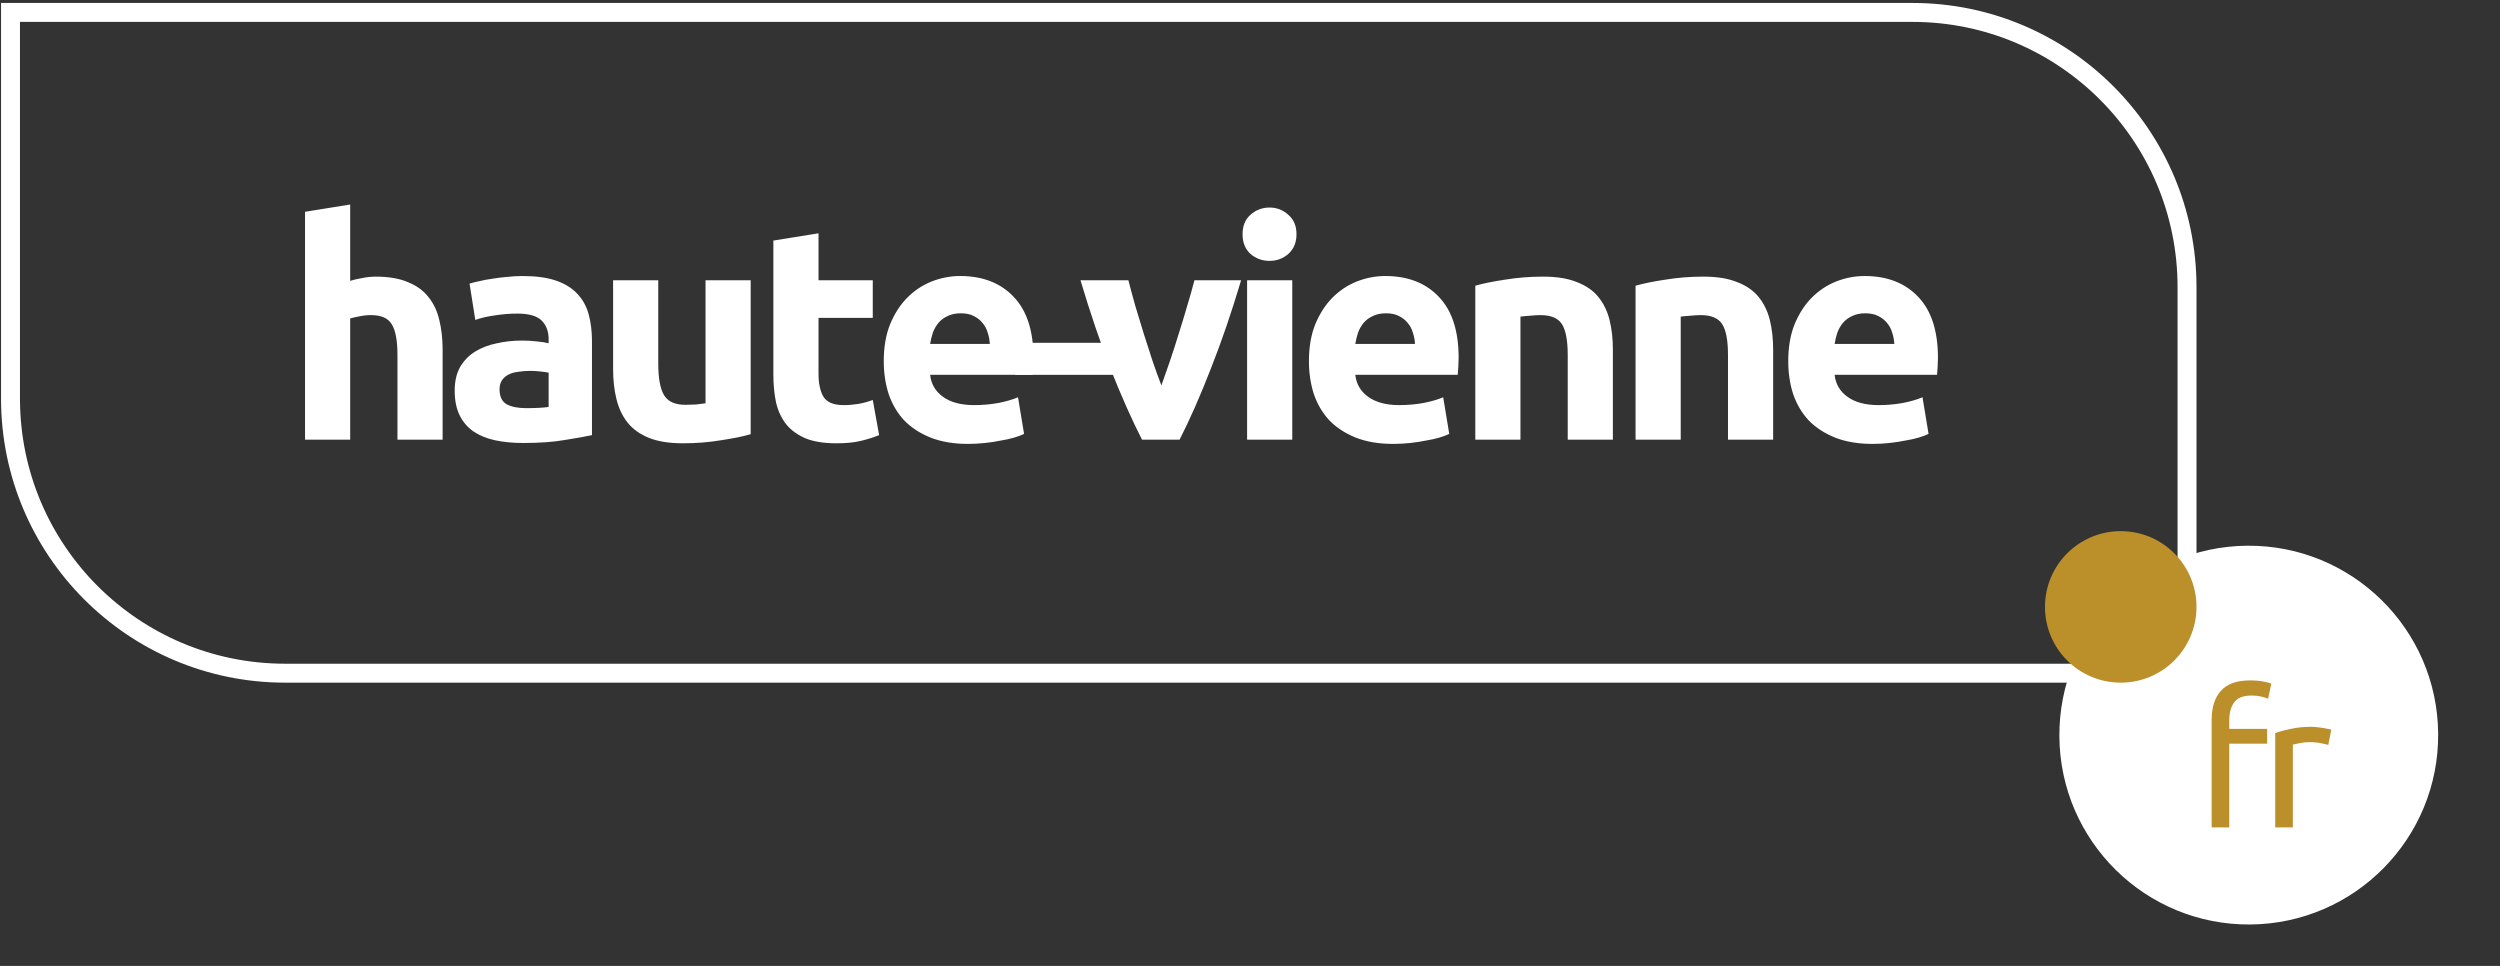<svg width="132" height="51" viewBox="0 0 132 51" fill="none" xmlns="http://www.w3.org/2000/svg">
<rect x="0" y="0" width="132" height="51" fill="#333333" stroke="none"/>
<path d="M0.555 0.656H100.975C108.983 0.656 115.475 7.148 115.475 15.156V35.544H15.055C7.046 35.544 0.555 29.052 0.555 21.044V0.656Z" stroke="white"/>
<path d="M16.106 23.214V11.182L18.49 10.798V14.83C18.65 14.777 18.853 14.729 19.098 14.686C19.354 14.633 19.599 14.606 19.834 14.606C20.517 14.606 21.082 14.702 21.53 14.894C21.989 15.076 22.351 15.337 22.618 15.678C22.895 16.02 23.087 16.425 23.194 16.894C23.311 17.364 23.37 17.886 23.37 18.462V23.214H20.986V18.75C20.986 17.982 20.885 17.438 20.682 17.118C20.49 16.798 20.127 16.638 19.594 16.638C19.381 16.638 19.178 16.66 18.986 16.702C18.805 16.734 18.639 16.772 18.49 16.814V23.214H16.106ZM27.784 21.55C28.019 21.55 28.243 21.545 28.456 21.534C28.669 21.524 28.84 21.508 28.968 21.486V19.678C28.872 19.657 28.728 19.636 28.536 19.614C28.344 19.593 28.168 19.582 28.008 19.582C27.784 19.582 27.571 19.598 27.368 19.63C27.176 19.652 27.005 19.7 26.856 19.774C26.707 19.849 26.589 19.95 26.504 20.078C26.419 20.206 26.376 20.366 26.376 20.558C26.376 20.932 26.499 21.193 26.744 21.342C27 21.481 27.347 21.55 27.784 21.55ZM27.592 14.574C28.296 14.574 28.883 14.654 29.352 14.814C29.821 14.974 30.195 15.204 30.472 15.502C30.76 15.801 30.963 16.164 31.08 16.59C31.197 17.017 31.256 17.492 31.256 18.014V22.974C30.915 23.049 30.44 23.134 29.832 23.23C29.224 23.337 28.488 23.39 27.624 23.39C27.08 23.39 26.584 23.342 26.136 23.246C25.699 23.15 25.32 22.996 25 22.782C24.68 22.558 24.435 22.27 24.264 21.918C24.093 21.566 24.008 21.134 24.008 20.622C24.008 20.132 24.104 19.716 24.296 19.374C24.499 19.033 24.765 18.761 25.096 18.558C25.427 18.356 25.805 18.212 26.232 18.126C26.659 18.03 27.101 17.982 27.56 17.982C27.869 17.982 28.141 17.998 28.376 18.03C28.621 18.052 28.819 18.084 28.968 18.126V17.902C28.968 17.497 28.845 17.172 28.6 16.926C28.355 16.681 27.928 16.558 27.32 16.558C26.915 16.558 26.515 16.59 26.12 16.654C25.725 16.708 25.384 16.788 25.096 16.894L24.792 14.974C24.931 14.932 25.101 14.889 25.304 14.846C25.517 14.793 25.747 14.75 25.992 14.718C26.237 14.676 26.493 14.644 26.76 14.622C27.037 14.59 27.315 14.574 27.592 14.574ZM39.636 22.926C39.23 23.044 38.708 23.15 38.068 23.246C37.428 23.353 36.756 23.406 36.052 23.406C35.337 23.406 34.74 23.31 34.26 23.118C33.79 22.926 33.417 22.66 33.14 22.318C32.862 21.966 32.665 21.55 32.548 21.07C32.43 20.59 32.372 20.062 32.372 19.486V14.798H34.756V19.198C34.756 19.966 34.857 20.521 35.06 20.862C35.262 21.204 35.641 21.374 36.196 21.374C36.366 21.374 36.548 21.369 36.74 21.358C36.932 21.337 37.102 21.316 37.252 21.294V14.798H39.636V22.926ZM40.834 12.702L43.218 12.318V14.798H46.082V16.782H43.218V19.742C43.218 20.244 43.303 20.644 43.474 20.942C43.655 21.241 44.012 21.39 44.546 21.39C44.802 21.39 45.063 21.369 45.33 21.326C45.607 21.273 45.858 21.204 46.082 21.118L46.418 22.974C46.13 23.092 45.81 23.193 45.458 23.278C45.106 23.364 44.674 23.406 44.162 23.406C43.511 23.406 42.972 23.321 42.546 23.15C42.119 22.969 41.778 22.724 41.522 22.414C41.266 22.094 41.084 21.71 40.978 21.262C40.882 20.814 40.834 20.318 40.834 19.774V12.702ZM46.663 19.07C46.663 18.324 46.775 17.673 46.999 17.118C47.234 16.553 47.538 16.084 47.911 15.71C48.284 15.337 48.711 15.054 49.191 14.862C49.682 14.67 50.183 14.574 50.695 14.574C51.89 14.574 52.834 14.942 53.527 15.678C54.22 16.404 54.567 17.476 54.567 18.894C54.567 19.033 54.562 19.188 54.551 19.358C54.54 19.518 54.53 19.662 54.519 19.79H49.111C49.164 20.281 49.394 20.67 49.799 20.958C50.204 21.246 50.748 21.39 51.431 21.39C51.868 21.39 52.295 21.353 52.711 21.278C53.138 21.193 53.484 21.092 53.751 20.974L54.071 22.91C53.943 22.974 53.772 23.038 53.559 23.102C53.346 23.166 53.106 23.22 52.839 23.262C52.583 23.316 52.306 23.358 52.007 23.39C51.708 23.422 51.41 23.438 51.111 23.438C50.354 23.438 49.692 23.326 49.127 23.102C48.572 22.878 48.108 22.574 47.735 22.19C47.372 21.796 47.1 21.332 46.919 20.798C46.748 20.265 46.663 19.689 46.663 19.07ZM52.263 18.158C52.252 17.956 52.215 17.758 52.151 17.566C52.098 17.374 52.007 17.204 51.879 17.054C51.762 16.905 51.607 16.782 51.415 16.686C51.234 16.59 51.004 16.542 50.727 16.542C50.46 16.542 50.231 16.59 50.039 16.686C49.847 16.772 49.687 16.889 49.559 17.038C49.431 17.188 49.33 17.364 49.255 17.566C49.191 17.758 49.143 17.956 49.111 18.158H52.263ZM60.298 23.214C59.754 22.148 59.2 20.9 58.634 19.47C58.08 18.041 57.552 16.484 57.05 14.798H59.578C59.685 15.214 59.808 15.668 59.946 16.158C60.096 16.638 60.245 17.129 60.394 17.63C60.554 18.121 60.709 18.601 60.858 19.07C61.018 19.54 61.173 19.966 61.322 20.35C61.461 19.966 61.61 19.54 61.77 19.07C61.93 18.601 62.085 18.121 62.234 17.63C62.394 17.129 62.544 16.638 62.682 16.158C62.832 15.668 62.96 15.214 63.066 14.798H65.53C65.029 16.484 64.496 18.041 63.93 19.47C63.376 20.9 62.826 22.148 62.282 23.214H60.298ZM68.231 23.214H65.847V14.798H68.231V23.214ZM68.455 12.366C68.455 12.804 68.311 13.15 68.023 13.406C67.746 13.652 67.415 13.774 67.031 13.774C66.647 13.774 66.311 13.652 66.023 13.406C65.746 13.15 65.607 12.804 65.607 12.366C65.607 11.929 65.746 11.588 66.023 11.342C66.311 11.086 66.647 10.958 67.031 10.958C67.415 10.958 67.746 11.086 68.023 11.342C68.311 11.588 68.455 11.929 68.455 12.366ZM69.112 19.07C69.112 18.324 69.224 17.673 69.448 17.118C69.683 16.553 69.987 16.084 70.36 15.71C70.734 15.337 71.16 15.054 71.64 14.862C72.131 14.67 72.632 14.574 73.144 14.574C74.339 14.574 75.283 14.942 75.976 15.678C76.67 16.404 77.016 17.476 77.016 18.894C77.016 19.033 77.011 19.188 77 19.358C76.99 19.518 76.979 19.662 76.968 19.79H71.56C71.614 20.281 71.843 20.67 72.248 20.958C72.654 21.246 73.198 21.39 73.88 21.39C74.318 21.39 74.744 21.353 75.16 21.278C75.587 21.193 75.934 21.092 76.2 20.974L76.52 22.91C76.392 22.974 76.222 23.038 76.008 23.102C75.795 23.166 75.555 23.22 75.288 23.262C75.032 23.316 74.755 23.358 74.456 23.39C74.158 23.422 73.859 23.438 73.56 23.438C72.803 23.438 72.142 23.326 71.576 23.102C71.022 22.878 70.558 22.574 70.184 22.19C69.822 21.796 69.55 21.332 69.368 20.798C69.198 20.265 69.112 19.689 69.112 19.07ZM74.712 18.158C74.702 17.956 74.664 17.758 74.6 17.566C74.547 17.374 74.456 17.204 74.328 17.054C74.211 16.905 74.056 16.782 73.864 16.686C73.683 16.59 73.454 16.542 73.176 16.542C72.91 16.542 72.68 16.59 72.488 16.686C72.296 16.772 72.136 16.889 72.008 17.038C71.88 17.188 71.779 17.364 71.704 17.566C71.64 17.758 71.592 17.956 71.56 18.158H74.712ZM77.896 15.086C78.301 14.969 78.824 14.862 79.464 14.766C80.104 14.66 80.776 14.606 81.48 14.606C82.195 14.606 82.787 14.702 83.256 14.894C83.736 15.076 84.115 15.337 84.392 15.678C84.669 16.02 84.867 16.425 84.984 16.894C85.101 17.364 85.16 17.886 85.16 18.462V23.214H82.776V18.75C82.776 17.982 82.675 17.438 82.472 17.118C82.269 16.798 81.891 16.638 81.336 16.638C81.165 16.638 80.984 16.649 80.792 16.67C80.6 16.681 80.429 16.697 80.28 16.718V23.214H77.896V15.086ZM86.358 15.086C86.763 14.969 87.286 14.862 87.926 14.766C88.566 14.66 89.238 14.606 89.942 14.606C90.657 14.606 91.249 14.702 91.718 14.894C92.198 15.076 92.577 15.337 92.854 15.678C93.131 16.02 93.329 16.425 93.446 16.894C93.563 17.364 93.622 17.886 93.622 18.462V23.214H91.238V18.75C91.238 17.982 91.137 17.438 90.934 17.118C90.731 16.798 90.353 16.638 89.798 16.638C89.627 16.638 89.446 16.649 89.254 16.67C89.062 16.681 88.891 16.697 88.742 16.718V23.214H86.358V15.086ZM94.42 19.07C94.42 18.324 94.532 17.673 94.756 17.118C94.99 16.553 95.294 16.084 95.668 15.71C96.041 15.337 96.468 15.054 96.948 14.862C97.439 14.67 97.94 14.574 98.452 14.574C99.647 14.574 100.59 14.942 101.284 15.678C101.977 16.404 102.324 17.476 102.324 18.894C102.324 19.033 102.318 19.188 102.308 19.358C102.297 19.518 102.286 19.662 102.276 19.79H96.868C96.921 20.281 97.15 20.67 97.556 20.958C97.961 21.246 98.505 21.39 99.188 21.39C99.625 21.39 100.052 21.353 100.468 21.278C100.894 21.193 101.241 21.092 101.508 20.974L101.828 22.91C101.7 22.974 101.529 23.038 101.316 23.102C101.102 23.166 100.862 23.22 100.596 23.262C100.34 23.316 100.062 23.358 99.764 23.39C99.465 23.422 99.166 23.438 98.868 23.438C98.111 23.438 97.449 23.326 96.884 23.102C96.329 22.878 95.865 22.574 95.492 22.19C95.129 21.796 94.857 21.332 94.676 20.798C94.505 20.265 94.42 19.689 94.42 19.07ZM100.02 18.158C100.009 17.956 99.972 17.758 99.908 17.566C99.855 17.374 99.764 17.204 99.636 17.054C99.519 16.905 99.364 16.782 99.172 16.686C98.99 16.59 98.761 16.542 98.484 16.542C98.217 16.542 97.988 16.59 97.796 16.686C97.604 16.772 97.444 16.889 97.316 17.038C97.188 17.188 97.087 17.364 97.012 17.566C96.948 17.758 96.9 17.956 96.868 18.158H100.02Z" fill="white"/>
<path d="M118.817 48.813C113.295 48.859 108.781 44.419 108.735 38.896C108.69 33.373 113.13 28.86 118.653 28.814C124.176 28.769 128.689 33.209 128.735 38.732C128.78 44.254 124.34 48.768 118.817 48.813Z" fill="white"/>
<circle cx="111.975" cy="32.044" r="4" fill="#BB8F29"/>
<path d="M118.805 35.925C119.078 35.925 119.312 35.945 119.505 35.985C119.705 36.025 119.845 36.062 119.925 36.095L119.755 36.895C119.675 36.855 119.562 36.818 119.415 36.785C119.268 36.745 119.088 36.725 118.875 36.725C118.442 36.725 118.138 36.845 117.965 37.085C117.792 37.318 117.705 37.635 117.705 38.035V38.485H119.705V39.265H117.705V43.685H116.775V38.015C116.775 37.348 116.938 36.835 117.265 36.475C117.592 36.108 118.105 35.925 118.805 35.925ZM122.052 38.375C122.132 38.375 122.222 38.382 122.322 38.395C122.429 38.401 122.532 38.415 122.632 38.435C122.732 38.448 122.822 38.465 122.902 38.485C122.989 38.498 123.052 38.511 123.092 38.525L122.932 39.335C122.859 39.308 122.736 39.278 122.562 39.245C122.396 39.205 122.179 39.185 121.912 39.185C121.739 39.185 121.566 39.205 121.392 39.245C121.226 39.278 121.116 39.301 121.062 39.315V43.685H120.132V38.705C120.352 38.625 120.626 38.551 120.952 38.485C121.279 38.411 121.646 38.375 122.052 38.375Z" fill="#BB8F29"/>
<path d="M53.598 18.1H59.622V19.791H53.598V18.1Z" fill="white"/>
</svg>
